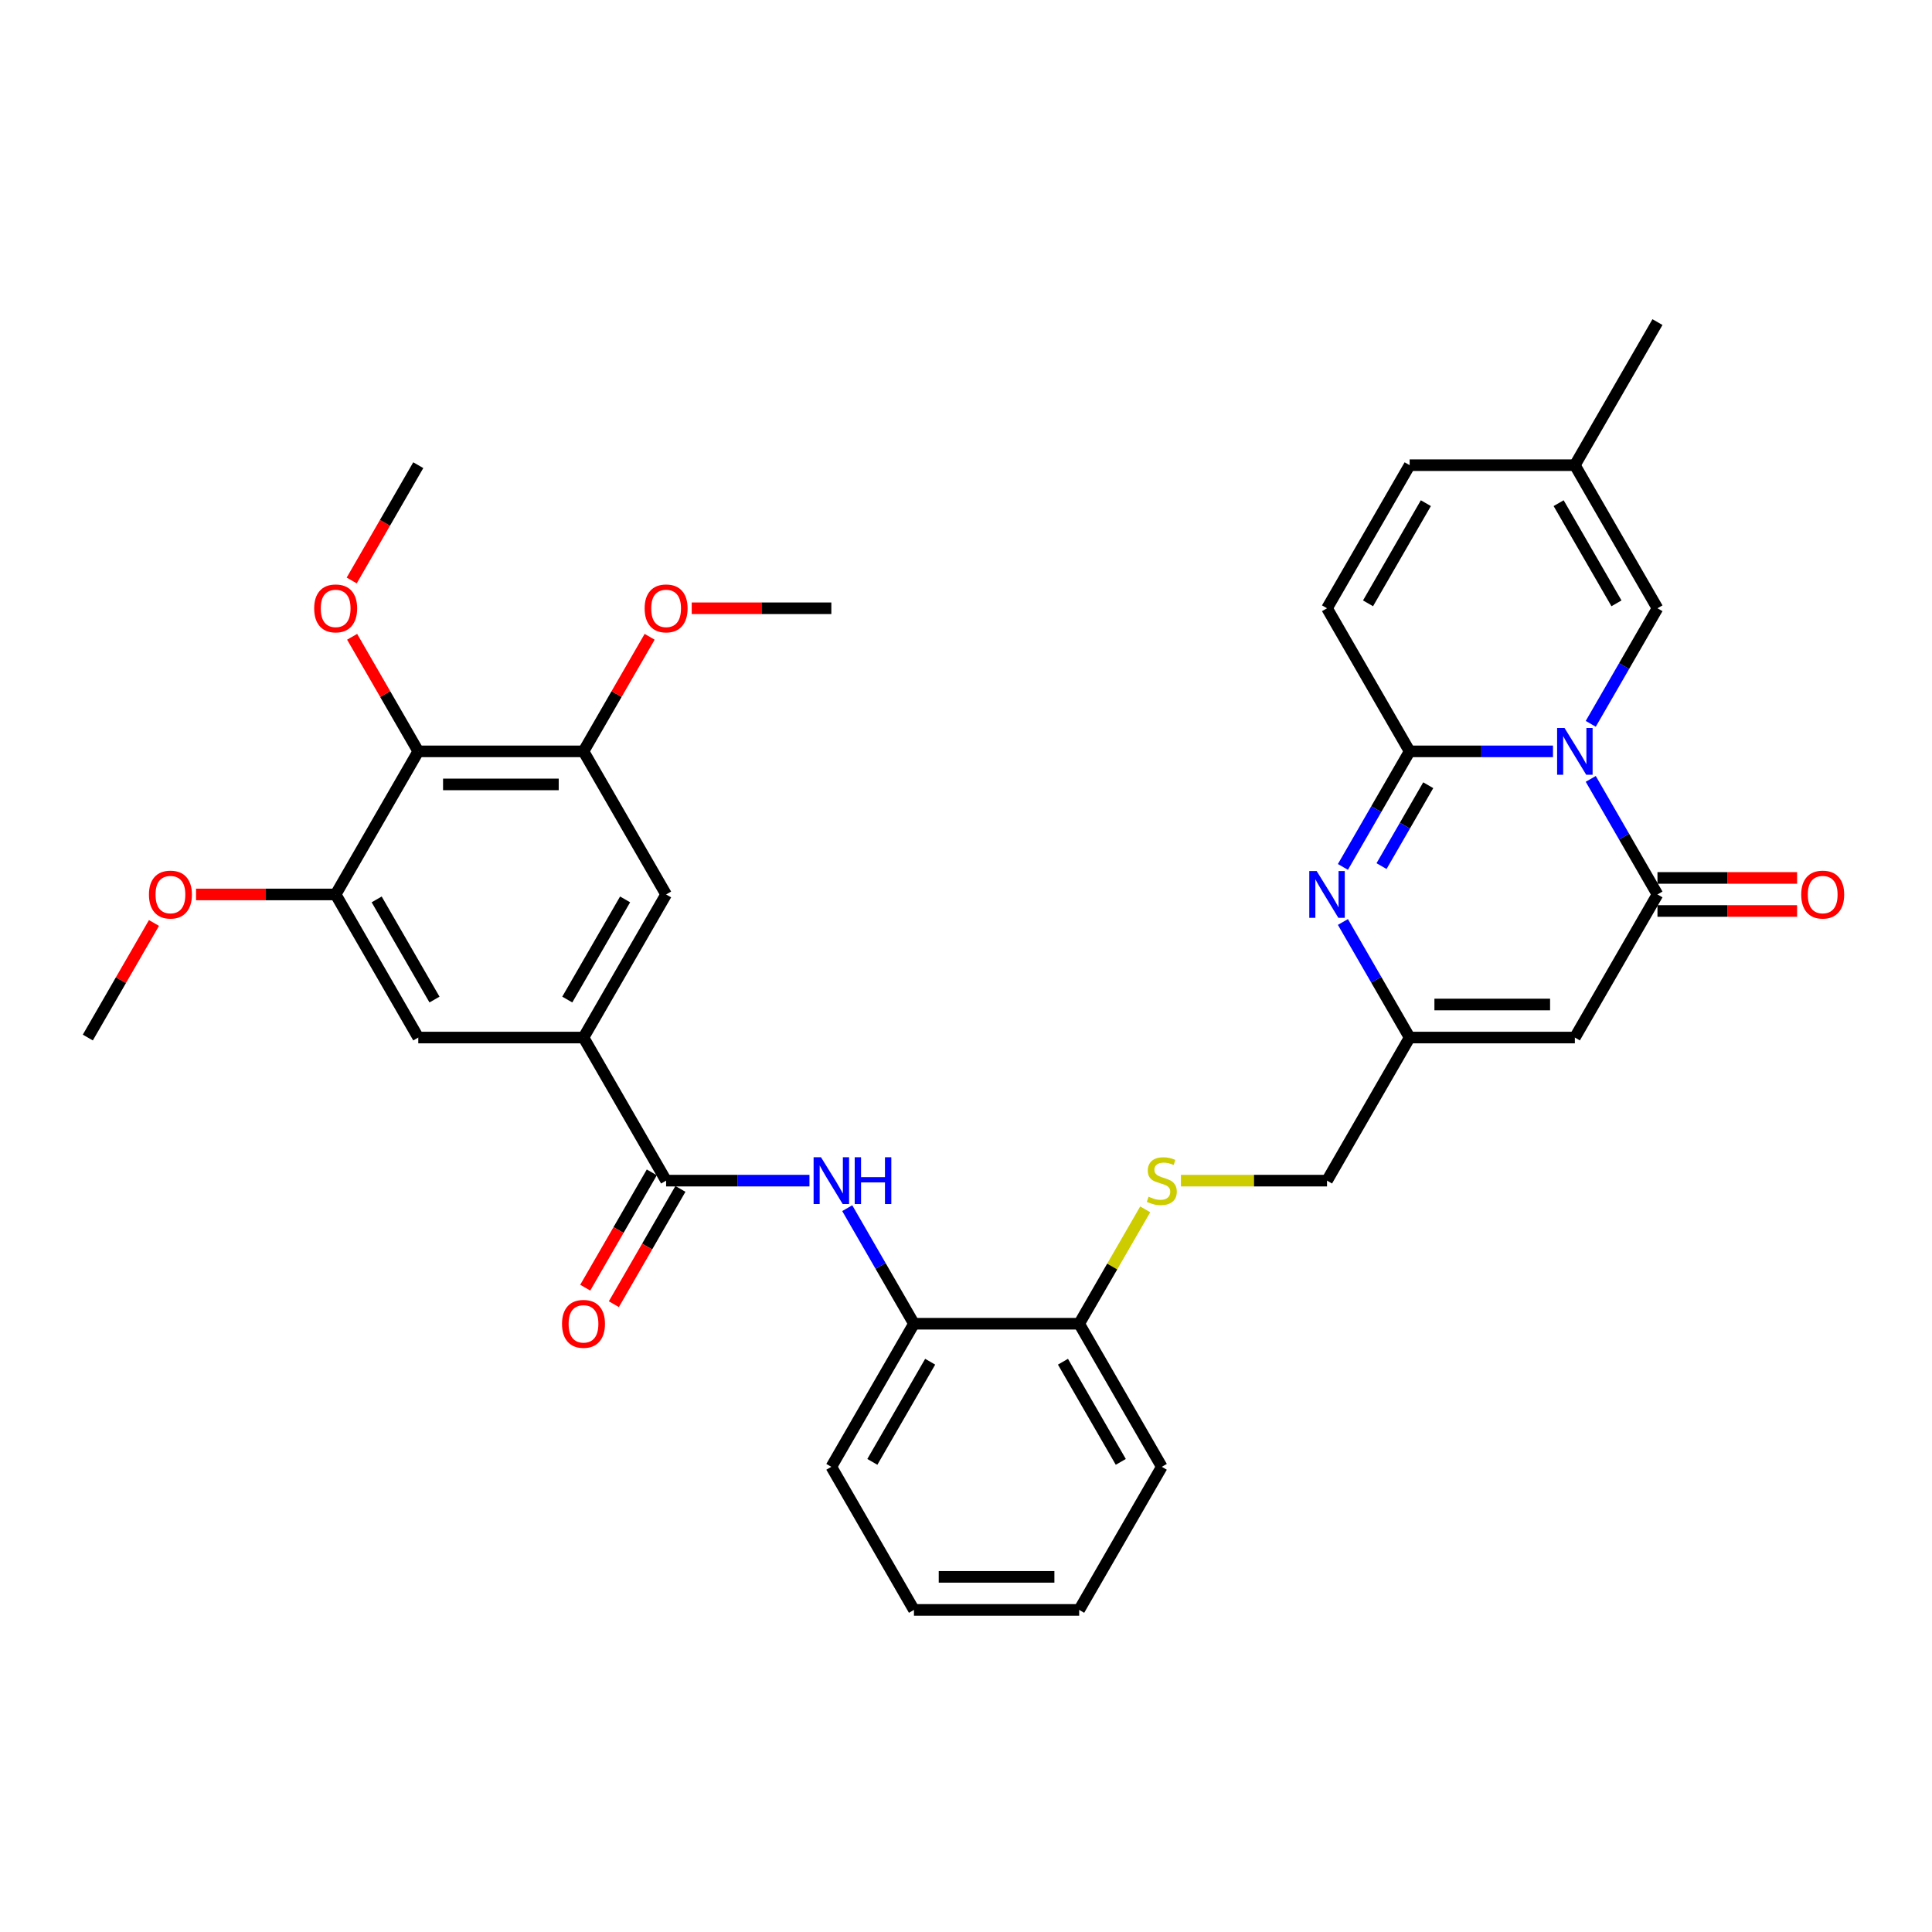 <?xml version='1.0' encoding='iso-8859-1'?>
<svg version='1.1' baseProfile='full'
              xmlns='http://www.w3.org/2000/svg'
                      xmlns:rdkit='http://www.rdkit.org/xml'
                      xmlns:xlink='http://www.w3.org/1999/xlink'
                  xml:space='preserve'
width='1000px' height='1000px' viewBox='0 0 1000 1000'>
<!-- END OF HEADER -->
<rect style='opacity:1.0;fill:#FFFFFF;stroke:none' width='1000' height='1000' x='0' y='0'> </rect>
<path class='bond-0' d='M 803.823,388.905 L 766.724,388.905' style='fill:none;fill-rule:evenodd;stroke:#0000FF;stroke-width:6px;stroke-linecap:butt;stroke-linejoin:miter;stroke-opacity:1' />
<path class='bond-0' d='M 766.724,388.905 L 729.625,388.905' style='fill:none;fill-rule:evenodd;stroke:#000000;stroke-width:6px;stroke-linecap:butt;stroke-linejoin:miter;stroke-opacity:1' />
<path class='bond-1' d='M 823.372,403.152 L 840.639,433.06' style='fill:none;fill-rule:evenodd;stroke:#0000FF;stroke-width:6px;stroke-linecap:butt;stroke-linejoin:miter;stroke-opacity:1' />
<path class='bond-1' d='M 840.639,433.06 L 857.906,462.968' style='fill:none;fill-rule:evenodd;stroke:#000000;stroke-width:6px;stroke-linecap:butt;stroke-linejoin:miter;stroke-opacity:1' />
<path class='bond-6' d='M 823.372,374.657 L 840.639,344.749' style='fill:none;fill-rule:evenodd;stroke:#0000FF;stroke-width:6px;stroke-linecap:butt;stroke-linejoin:miter;stroke-opacity:1' />
<path class='bond-6' d='M 840.639,344.749 L 857.906,314.841' style='fill:none;fill-rule:evenodd;stroke:#000000;stroke-width:6px;stroke-linecap:butt;stroke-linejoin:miter;stroke-opacity:1' />
<path class='bond-2' d='M 729.625,388.905 L 712.357,418.813' style='fill:none;fill-rule:evenodd;stroke:#000000;stroke-width:6px;stroke-linecap:butt;stroke-linejoin:miter;stroke-opacity:1' />
<path class='bond-2' d='M 712.357,418.813 L 695.09,448.72' style='fill:none;fill-rule:evenodd;stroke:#0000FF;stroke-width:6px;stroke-linecap:butt;stroke-linejoin:miter;stroke-opacity:1' />
<path class='bond-2' d='M 739.257,406.429 L 727.17,427.365' style='fill:none;fill-rule:evenodd;stroke:#000000;stroke-width:6px;stroke-linecap:butt;stroke-linejoin:miter;stroke-opacity:1' />
<path class='bond-2' d='M 727.17,427.365 L 715.083,448.3' style='fill:none;fill-rule:evenodd;stroke:#0000FF;stroke-width:6px;stroke-linecap:butt;stroke-linejoin:miter;stroke-opacity:1' />
<path class='bond-10' d='M 729.625,388.905 L 686.864,314.841' style='fill:none;fill-rule:evenodd;stroke:#000000;stroke-width:6px;stroke-linecap:butt;stroke-linejoin:miter;stroke-opacity:1' />
<path class='bond-3' d='M 857.906,462.968 L 815.146,537.032' style='fill:none;fill-rule:evenodd;stroke:#000000;stroke-width:6px;stroke-linecap:butt;stroke-linejoin:miter;stroke-opacity:1' />
<path class='bond-19' d='M 857.906,471.52 L 894.039,471.52' style='fill:none;fill-rule:evenodd;stroke:#000000;stroke-width:6px;stroke-linecap:butt;stroke-linejoin:miter;stroke-opacity:1' />
<path class='bond-19' d='M 894.039,471.52 L 930.172,471.52' style='fill:none;fill-rule:evenodd;stroke:#FF0000;stroke-width:6px;stroke-linecap:butt;stroke-linejoin:miter;stroke-opacity:1' />
<path class='bond-19' d='M 857.906,454.416 L 894.039,454.416' style='fill:none;fill-rule:evenodd;stroke:#000000;stroke-width:6px;stroke-linecap:butt;stroke-linejoin:miter;stroke-opacity:1' />
<path class='bond-19' d='M 894.039,454.416 L 930.172,454.416' style='fill:none;fill-rule:evenodd;stroke:#FF0000;stroke-width:6px;stroke-linecap:butt;stroke-linejoin:miter;stroke-opacity:1' />
<path class='bond-35' d='M 695.09,477.216 L 712.357,507.124' style='fill:none;fill-rule:evenodd;stroke:#0000FF;stroke-width:6px;stroke-linecap:butt;stroke-linejoin:miter;stroke-opacity:1' />
<path class='bond-35' d='M 712.357,507.124 L 729.625,537.032' style='fill:none;fill-rule:evenodd;stroke:#000000;stroke-width:6px;stroke-linecap:butt;stroke-linejoin:miter;stroke-opacity:1' />
<path class='bond-5' d='M 815.146,537.032 L 729.625,537.032' style='fill:none;fill-rule:evenodd;stroke:#000000;stroke-width:6px;stroke-linecap:butt;stroke-linejoin:miter;stroke-opacity:1' />
<path class='bond-5' d='M 802.318,519.928 L 742.453,519.928' style='fill:none;fill-rule:evenodd;stroke:#000000;stroke-width:6px;stroke-linecap:butt;stroke-linejoin:miter;stroke-opacity:1' />
<path class='bond-4' d='M 344.779,611.095 L 381.878,611.095' style='fill:none;fill-rule:evenodd;stroke:#000000;stroke-width:6px;stroke-linecap:butt;stroke-linejoin:miter;stroke-opacity:1' />
<path class='bond-4' d='M 381.878,611.095 L 418.977,611.095' style='fill:none;fill-rule:evenodd;stroke:#0000FF;stroke-width:6px;stroke-linecap:butt;stroke-linejoin:miter;stroke-opacity:1' />
<path class='bond-7' d='M 344.779,611.095 L 302.018,537.032' style='fill:none;fill-rule:evenodd;stroke:#000000;stroke-width:6px;stroke-linecap:butt;stroke-linejoin:miter;stroke-opacity:1' />
<path class='bond-21' d='M 337.373,606.819 L 320.145,636.659' style='fill:none;fill-rule:evenodd;stroke:#000000;stroke-width:6px;stroke-linecap:butt;stroke-linejoin:miter;stroke-opacity:1' />
<path class='bond-21' d='M 320.145,636.659 L 302.917,666.498' style='fill:none;fill-rule:evenodd;stroke:#FF0000;stroke-width:6px;stroke-linecap:butt;stroke-linejoin:miter;stroke-opacity:1' />
<path class='bond-21' d='M 352.185,615.371 L 334.957,645.211' style='fill:none;fill-rule:evenodd;stroke:#000000;stroke-width:6px;stroke-linecap:butt;stroke-linejoin:miter;stroke-opacity:1' />
<path class='bond-21' d='M 334.957,645.211 L 317.73,675.05' style='fill:none;fill-rule:evenodd;stroke:#FF0000;stroke-width:6px;stroke-linecap:butt;stroke-linejoin:miter;stroke-opacity:1' />
<path class='bond-22' d='M 729.625,537.032 L 686.864,611.095' style='fill:none;fill-rule:evenodd;stroke:#000000;stroke-width:6px;stroke-linecap:butt;stroke-linejoin:miter;stroke-opacity:1' />
<path class='bond-15' d='M 857.906,314.841 L 815.146,240.777' style='fill:none;fill-rule:evenodd;stroke:#000000;stroke-width:6px;stroke-linecap:butt;stroke-linejoin:miter;stroke-opacity:1' />
<path class='bond-15' d='M 836.68,312.284 L 806.747,260.439' style='fill:none;fill-rule:evenodd;stroke:#000000;stroke-width:6px;stroke-linecap:butt;stroke-linejoin:miter;stroke-opacity:1' />
<path class='bond-13' d='M 302.018,537.032 L 216.497,537.032' style='fill:none;fill-rule:evenodd;stroke:#000000;stroke-width:6px;stroke-linecap:butt;stroke-linejoin:miter;stroke-opacity:1' />
<path class='bond-14' d='M 302.018,537.032 L 344.779,462.968' style='fill:none;fill-rule:evenodd;stroke:#000000;stroke-width:6px;stroke-linecap:butt;stroke-linejoin:miter;stroke-opacity:1' />
<path class='bond-14' d='M 293.62,517.37 L 323.552,465.526' style='fill:none;fill-rule:evenodd;stroke:#000000;stroke-width:6px;stroke-linecap:butt;stroke-linejoin:miter;stroke-opacity:1' />
<path class='bond-8' d='M 438.526,625.343 L 455.793,655.251' style='fill:none;fill-rule:evenodd;stroke:#0000FF;stroke-width:6px;stroke-linecap:butt;stroke-linejoin:miter;stroke-opacity:1' />
<path class='bond-8' d='M 455.793,655.251 L 473.061,685.159' style='fill:none;fill-rule:evenodd;stroke:#000000;stroke-width:6px;stroke-linecap:butt;stroke-linejoin:miter;stroke-opacity:1' />
<path class='bond-9' d='M 216.497,388.905 L 302.018,388.905' style='fill:none;fill-rule:evenodd;stroke:#000000;stroke-width:6px;stroke-linecap:butt;stroke-linejoin:miter;stroke-opacity:1' />
<path class='bond-9' d='M 229.325,406.009 L 289.19,406.009' style='fill:none;fill-rule:evenodd;stroke:#000000;stroke-width:6px;stroke-linecap:butt;stroke-linejoin:miter;stroke-opacity:1' />
<path class='bond-23' d='M 216.497,388.905 L 199.378,359.253' style='fill:none;fill-rule:evenodd;stroke:#000000;stroke-width:6px;stroke-linecap:butt;stroke-linejoin:miter;stroke-opacity:1' />
<path class='bond-23' d='M 199.378,359.253 L 182.259,329.602' style='fill:none;fill-rule:evenodd;stroke:#FF0000;stroke-width:6px;stroke-linecap:butt;stroke-linejoin:miter;stroke-opacity:1' />
<path class='bond-37' d='M 216.497,388.905 L 173.736,462.968' style='fill:none;fill-rule:evenodd;stroke:#000000;stroke-width:6px;stroke-linecap:butt;stroke-linejoin:miter;stroke-opacity:1' />
<path class='bond-34' d='M 686.864,314.841 L 729.625,240.777' style='fill:none;fill-rule:evenodd;stroke:#000000;stroke-width:6px;stroke-linecap:butt;stroke-linejoin:miter;stroke-opacity:1' />
<path class='bond-34' d='M 708.091,312.284 L 738.023,260.439' style='fill:none;fill-rule:evenodd;stroke:#000000;stroke-width:6px;stroke-linecap:butt;stroke-linejoin:miter;stroke-opacity:1' />
<path class='bond-11' d='M 302.018,388.905 L 344.779,462.968' style='fill:none;fill-rule:evenodd;stroke:#000000;stroke-width:6px;stroke-linecap:butt;stroke-linejoin:miter;stroke-opacity:1' />
<path class='bond-25' d='M 302.018,388.905 L 319.137,359.253' style='fill:none;fill-rule:evenodd;stroke:#000000;stroke-width:6px;stroke-linecap:butt;stroke-linejoin:miter;stroke-opacity:1' />
<path class='bond-25' d='M 319.137,359.253 L 336.257,329.602' style='fill:none;fill-rule:evenodd;stroke:#FF0000;stroke-width:6px;stroke-linecap:butt;stroke-linejoin:miter;stroke-opacity:1' />
<path class='bond-12' d='M 173.736,462.968 L 216.497,537.032' style='fill:none;fill-rule:evenodd;stroke:#000000;stroke-width:6px;stroke-linecap:butt;stroke-linejoin:miter;stroke-opacity:1' />
<path class='bond-12' d='M 194.963,465.526 L 224.896,517.37' style='fill:none;fill-rule:evenodd;stroke:#000000;stroke-width:6px;stroke-linecap:butt;stroke-linejoin:miter;stroke-opacity:1' />
<path class='bond-24' d='M 173.736,462.968 L 137.604,462.968' style='fill:none;fill-rule:evenodd;stroke:#000000;stroke-width:6px;stroke-linecap:butt;stroke-linejoin:miter;stroke-opacity:1' />
<path class='bond-24' d='M 137.604,462.968 L 101.471,462.968' style='fill:none;fill-rule:evenodd;stroke:#FF0000;stroke-width:6px;stroke-linecap:butt;stroke-linejoin:miter;stroke-opacity:1' />
<path class='bond-17' d='M 815.146,240.777 L 729.625,240.777' style='fill:none;fill-rule:evenodd;stroke:#000000;stroke-width:6px;stroke-linecap:butt;stroke-linejoin:miter;stroke-opacity:1' />
<path class='bond-27' d='M 815.146,240.777 L 857.906,166.714' style='fill:none;fill-rule:evenodd;stroke:#000000;stroke-width:6px;stroke-linecap:butt;stroke-linejoin:miter;stroke-opacity:1' />
<path class='bond-16' d='M 473.061,685.159 L 558.582,685.159' style='fill:none;fill-rule:evenodd;stroke:#000000;stroke-width:6px;stroke-linecap:butt;stroke-linejoin:miter;stroke-opacity:1' />
<path class='bond-26' d='M 473.061,685.159 L 430.3,759.223' style='fill:none;fill-rule:evenodd;stroke:#000000;stroke-width:6px;stroke-linecap:butt;stroke-linejoin:miter;stroke-opacity:1' />
<path class='bond-26' d='M 481.459,704.821 L 451.527,756.665' style='fill:none;fill-rule:evenodd;stroke:#000000;stroke-width:6px;stroke-linecap:butt;stroke-linejoin:miter;stroke-opacity:1' />
<path class='bond-18' d='M 611.246,611.095 L 649.055,611.095' style='fill:none;fill-rule:evenodd;stroke:#CCCC00;stroke-width:6px;stroke-linecap:butt;stroke-linejoin:miter;stroke-opacity:1' />
<path class='bond-18' d='M 649.055,611.095 L 686.864,611.095' style='fill:none;fill-rule:evenodd;stroke:#000000;stroke-width:6px;stroke-linecap:butt;stroke-linejoin:miter;stroke-opacity:1' />
<path class='bond-20' d='M 592.761,625.959 L 575.672,655.559' style='fill:none;fill-rule:evenodd;stroke:#CCCC00;stroke-width:6px;stroke-linecap:butt;stroke-linejoin:miter;stroke-opacity:1' />
<path class='bond-20' d='M 575.672,655.559 L 558.582,685.159' style='fill:none;fill-rule:evenodd;stroke:#000000;stroke-width:6px;stroke-linecap:butt;stroke-linejoin:miter;stroke-opacity:1' />
<path class='bond-28' d='M 558.582,685.159 L 601.343,759.223' style='fill:none;fill-rule:evenodd;stroke:#000000;stroke-width:6px;stroke-linecap:butt;stroke-linejoin:miter;stroke-opacity:1' />
<path class='bond-28' d='M 550.183,704.821 L 580.116,756.665' style='fill:none;fill-rule:evenodd;stroke:#000000;stroke-width:6px;stroke-linecap:butt;stroke-linejoin:miter;stroke-opacity:1' />
<path class='bond-29' d='M 182.041,300.456 L 199.269,270.617' style='fill:none;fill-rule:evenodd;stroke:#FF0000;stroke-width:6px;stroke-linecap:butt;stroke-linejoin:miter;stroke-opacity:1' />
<path class='bond-29' d='M 199.269,270.617 L 216.497,240.777' style='fill:none;fill-rule:evenodd;stroke:#000000;stroke-width:6px;stroke-linecap:butt;stroke-linejoin:miter;stroke-opacity:1' />
<path class='bond-30' d='M 79.693,477.729 L 62.574,507.38' style='fill:none;fill-rule:evenodd;stroke:#FF0000;stroke-width:6px;stroke-linecap:butt;stroke-linejoin:miter;stroke-opacity:1' />
<path class='bond-30' d='M 62.574,507.38 L 45.455,537.032' style='fill:none;fill-rule:evenodd;stroke:#000000;stroke-width:6px;stroke-linecap:butt;stroke-linejoin:miter;stroke-opacity:1' />
<path class='bond-31' d='M 358.035,314.841 L 394.167,314.841' style='fill:none;fill-rule:evenodd;stroke:#FF0000;stroke-width:6px;stroke-linecap:butt;stroke-linejoin:miter;stroke-opacity:1' />
<path class='bond-31' d='M 394.167,314.841 L 430.3,314.841' style='fill:none;fill-rule:evenodd;stroke:#000000;stroke-width:6px;stroke-linecap:butt;stroke-linejoin:miter;stroke-opacity:1' />
<path class='bond-36' d='M 430.3,759.223 L 473.061,833.286' style='fill:none;fill-rule:evenodd;stroke:#000000;stroke-width:6px;stroke-linecap:butt;stroke-linejoin:miter;stroke-opacity:1' />
<path class='bond-33' d='M 601.343,759.223 L 558.582,833.286' style='fill:none;fill-rule:evenodd;stroke:#000000;stroke-width:6px;stroke-linecap:butt;stroke-linejoin:miter;stroke-opacity:1' />
<path class='bond-32' d='M 473.061,833.286 L 558.582,833.286' style='fill:none;fill-rule:evenodd;stroke:#000000;stroke-width:6px;stroke-linecap:butt;stroke-linejoin:miter;stroke-opacity:1' />
<path class='bond-32' d='M 485.889,816.182 L 545.754,816.182' style='fill:none;fill-rule:evenodd;stroke:#000000;stroke-width:6px;stroke-linecap:butt;stroke-linejoin:miter;stroke-opacity:1' />
<path  class='atom-0' d='M 809.792 376.795
L 817.729 389.623
Q 818.515 390.889, 819.781 393.181
Q 821.047 395.473, 821.115 395.61
L 821.115 376.795
L 824.331 376.795
L 824.331 401.014
L 821.013 401.014
L 812.495 386.989
Q 811.503 385.347, 810.442 383.465
Q 809.416 381.584, 809.108 381.002
L 809.108 401.014
L 805.961 401.014
L 805.961 376.795
L 809.792 376.795
' fill='#0000FF'/>
<path  class='atom-3' d='M 681.51 450.858
L 689.447 463.687
Q 690.233 464.952, 691.499 467.244
Q 692.765 469.536, 692.833 469.673
L 692.833 450.858
L 696.049 450.858
L 696.049 475.078
L 692.731 475.078
L 684.213 461.053
Q 683.221 459.411, 682.16 457.529
Q 681.134 455.648, 680.826 455.066
L 680.826 475.078
L 677.679 475.078
L 677.679 450.858
L 681.51 450.858
' fill='#0000FF'/>
<path  class='atom-9' d='M 424.947 598.986
L 432.883 611.814
Q 433.67 613.079, 434.935 615.371
Q 436.201 617.663, 436.27 617.8
L 436.27 598.986
L 439.485 598.986
L 439.485 623.205
L 436.167 623.205
L 427.649 609.18
Q 426.657 607.538, 425.597 605.656
Q 424.57 603.775, 424.262 603.193
L 424.262 623.205
L 421.115 623.205
L 421.115 598.986
L 424.947 598.986
' fill='#0000FF'/>
<path  class='atom-9' d='M 442.393 598.986
L 445.677 598.986
L 445.677 609.282
L 458.06 609.282
L 458.06 598.986
L 461.344 598.986
L 461.344 623.205
L 458.06 623.205
L 458.06 612.019
L 445.677 612.019
L 445.677 623.205
L 442.393 623.205
L 442.393 598.986
' fill='#0000FF'/>
<path  class='atom-19' d='M 594.501 619.408
Q 594.775 619.511, 595.904 619.99
Q 597.032 620.468, 598.264 620.776
Q 599.53 621.05, 600.761 621.05
Q 603.053 621.05, 604.387 619.955
Q 605.721 618.826, 605.721 616.877
Q 605.721 615.542, 605.037 614.721
Q 604.387 613.9, 603.361 613.456
Q 602.335 613.011, 600.624 612.498
Q 598.469 611.848, 597.169 611.232
Q 595.904 610.616, 594.98 609.317
Q 594.09 608.017, 594.09 605.827
Q 594.09 602.783, 596.143 600.901
Q 598.23 599.02, 602.335 599.02
Q 605.14 599.02, 608.321 600.354
L 607.534 602.988
Q 604.627 601.791, 602.437 601.791
Q 600.077 601.791, 598.777 602.783
Q 597.477 603.741, 597.511 605.417
Q 597.511 606.717, 598.161 607.503
Q 598.845 608.29, 599.803 608.735
Q 600.795 609.18, 602.437 609.693
Q 604.627 610.377, 605.927 611.061
Q 607.227 611.745, 608.15 613.148
Q 609.108 614.516, 609.108 616.877
Q 609.108 620.229, 606.85 622.042
Q 604.627 623.821, 600.898 623.821
Q 598.743 623.821, 597.101 623.342
Q 595.493 622.897, 593.577 622.111
L 594.501 619.408
' fill='#CCCC00'/>
<path  class='atom-20' d='M 932.31 463.037
Q 932.31 457.221, 935.183 453.971
Q 938.057 450.722, 943.428 450.722
Q 948.798 450.722, 951.672 453.971
Q 954.545 457.221, 954.545 463.037
Q 954.545 468.92, 951.638 472.273
Q 948.73 475.591, 943.428 475.591
Q 938.091 475.591, 935.183 472.273
Q 932.31 468.955, 932.31 463.037
M 943.428 472.854
Q 947.122 472.854, 949.106 470.391
Q 951.125 467.894, 951.125 463.037
Q 951.125 458.282, 949.106 455.887
Q 947.122 453.458, 943.428 453.458
Q 939.733 453.458, 937.715 455.853
Q 935.731 458.247, 935.731 463.037
Q 935.731 467.928, 937.715 470.391
Q 939.733 472.854, 943.428 472.854
' fill='#FF0000'/>
<path  class='atom-22' d='M 290.901 685.227
Q 290.901 679.412, 293.774 676.162
Q 296.648 672.912, 302.018 672.912
Q 307.389 672.912, 310.263 676.162
Q 313.136 679.412, 313.136 685.227
Q 313.136 691.111, 310.228 694.464
Q 307.321 697.782, 302.018 697.782
Q 296.682 697.782, 293.774 694.464
Q 290.901 691.145, 290.901 685.227
M 302.018 695.045
Q 305.713 695.045, 307.697 692.582
Q 309.715 690.085, 309.715 685.227
Q 309.715 680.472, 307.697 678.078
Q 305.713 675.649, 302.018 675.649
Q 298.324 675.649, 296.305 678.044
Q 294.321 680.438, 294.321 685.227
Q 294.321 690.119, 296.305 692.582
Q 298.324 695.045, 302.018 695.045
' fill='#FF0000'/>
<path  class='atom-24' d='M 162.619 314.909
Q 162.619 309.094, 165.492 305.844
Q 168.366 302.594, 173.736 302.594
Q 179.107 302.594, 181.981 305.844
Q 184.854 309.094, 184.854 314.909
Q 184.854 320.793, 181.946 324.146
Q 179.039 327.464, 173.736 327.464
Q 168.4 327.464, 165.492 324.146
Q 162.619 320.828, 162.619 314.909
M 173.736 324.727
Q 177.431 324.727, 179.415 322.264
Q 181.433 319.767, 181.433 314.909
Q 181.433 310.154, 179.415 307.76
Q 177.431 305.331, 173.736 305.331
Q 170.042 305.331, 168.024 307.726
Q 166.04 310.12, 166.04 314.909
Q 166.04 319.801, 168.024 322.264
Q 170.042 324.727, 173.736 324.727
' fill='#FF0000'/>
<path  class='atom-25' d='M 77.097 463.037
Q 77.097 457.221, 79.971 453.971
Q 82.844 450.722, 88.215 450.722
Q 93.586 450.722, 96.459 453.971
Q 99.333 457.221, 99.333 463.037
Q 99.333 468.92, 96.425 472.273
Q 93.517 475.591, 88.215 475.591
Q 82.879 475.591, 79.971 472.273
Q 77.097 468.955, 77.097 463.037
M 88.215 472.854
Q 91.91 472.854, 93.894 470.391
Q 95.912 467.894, 95.912 463.037
Q 95.912 458.282, 93.894 455.887
Q 91.91 453.458, 88.215 453.458
Q 84.521 453.458, 82.502 455.853
Q 80.518 458.247, 80.518 463.037
Q 80.518 467.928, 82.502 470.391
Q 84.521 472.854, 88.215 472.854
' fill='#FF0000'/>
<path  class='atom-26' d='M 333.661 314.909
Q 333.661 309.094, 336.535 305.844
Q 339.408 302.594, 344.779 302.594
Q 350.15 302.594, 353.023 305.844
Q 355.897 309.094, 355.897 314.909
Q 355.897 320.793, 352.989 324.146
Q 350.081 327.464, 344.779 327.464
Q 339.442 327.464, 336.535 324.146
Q 333.661 320.828, 333.661 314.909
M 344.779 324.727
Q 348.473 324.727, 350.458 322.264
Q 352.476 319.767, 352.476 314.909
Q 352.476 310.154, 350.458 307.76
Q 348.473 305.331, 344.779 305.331
Q 341.084 305.331, 339.066 307.726
Q 337.082 310.12, 337.082 314.909
Q 337.082 319.801, 339.066 322.264
Q 341.084 324.727, 344.779 324.727
' fill='#FF0000'/>
</svg>
